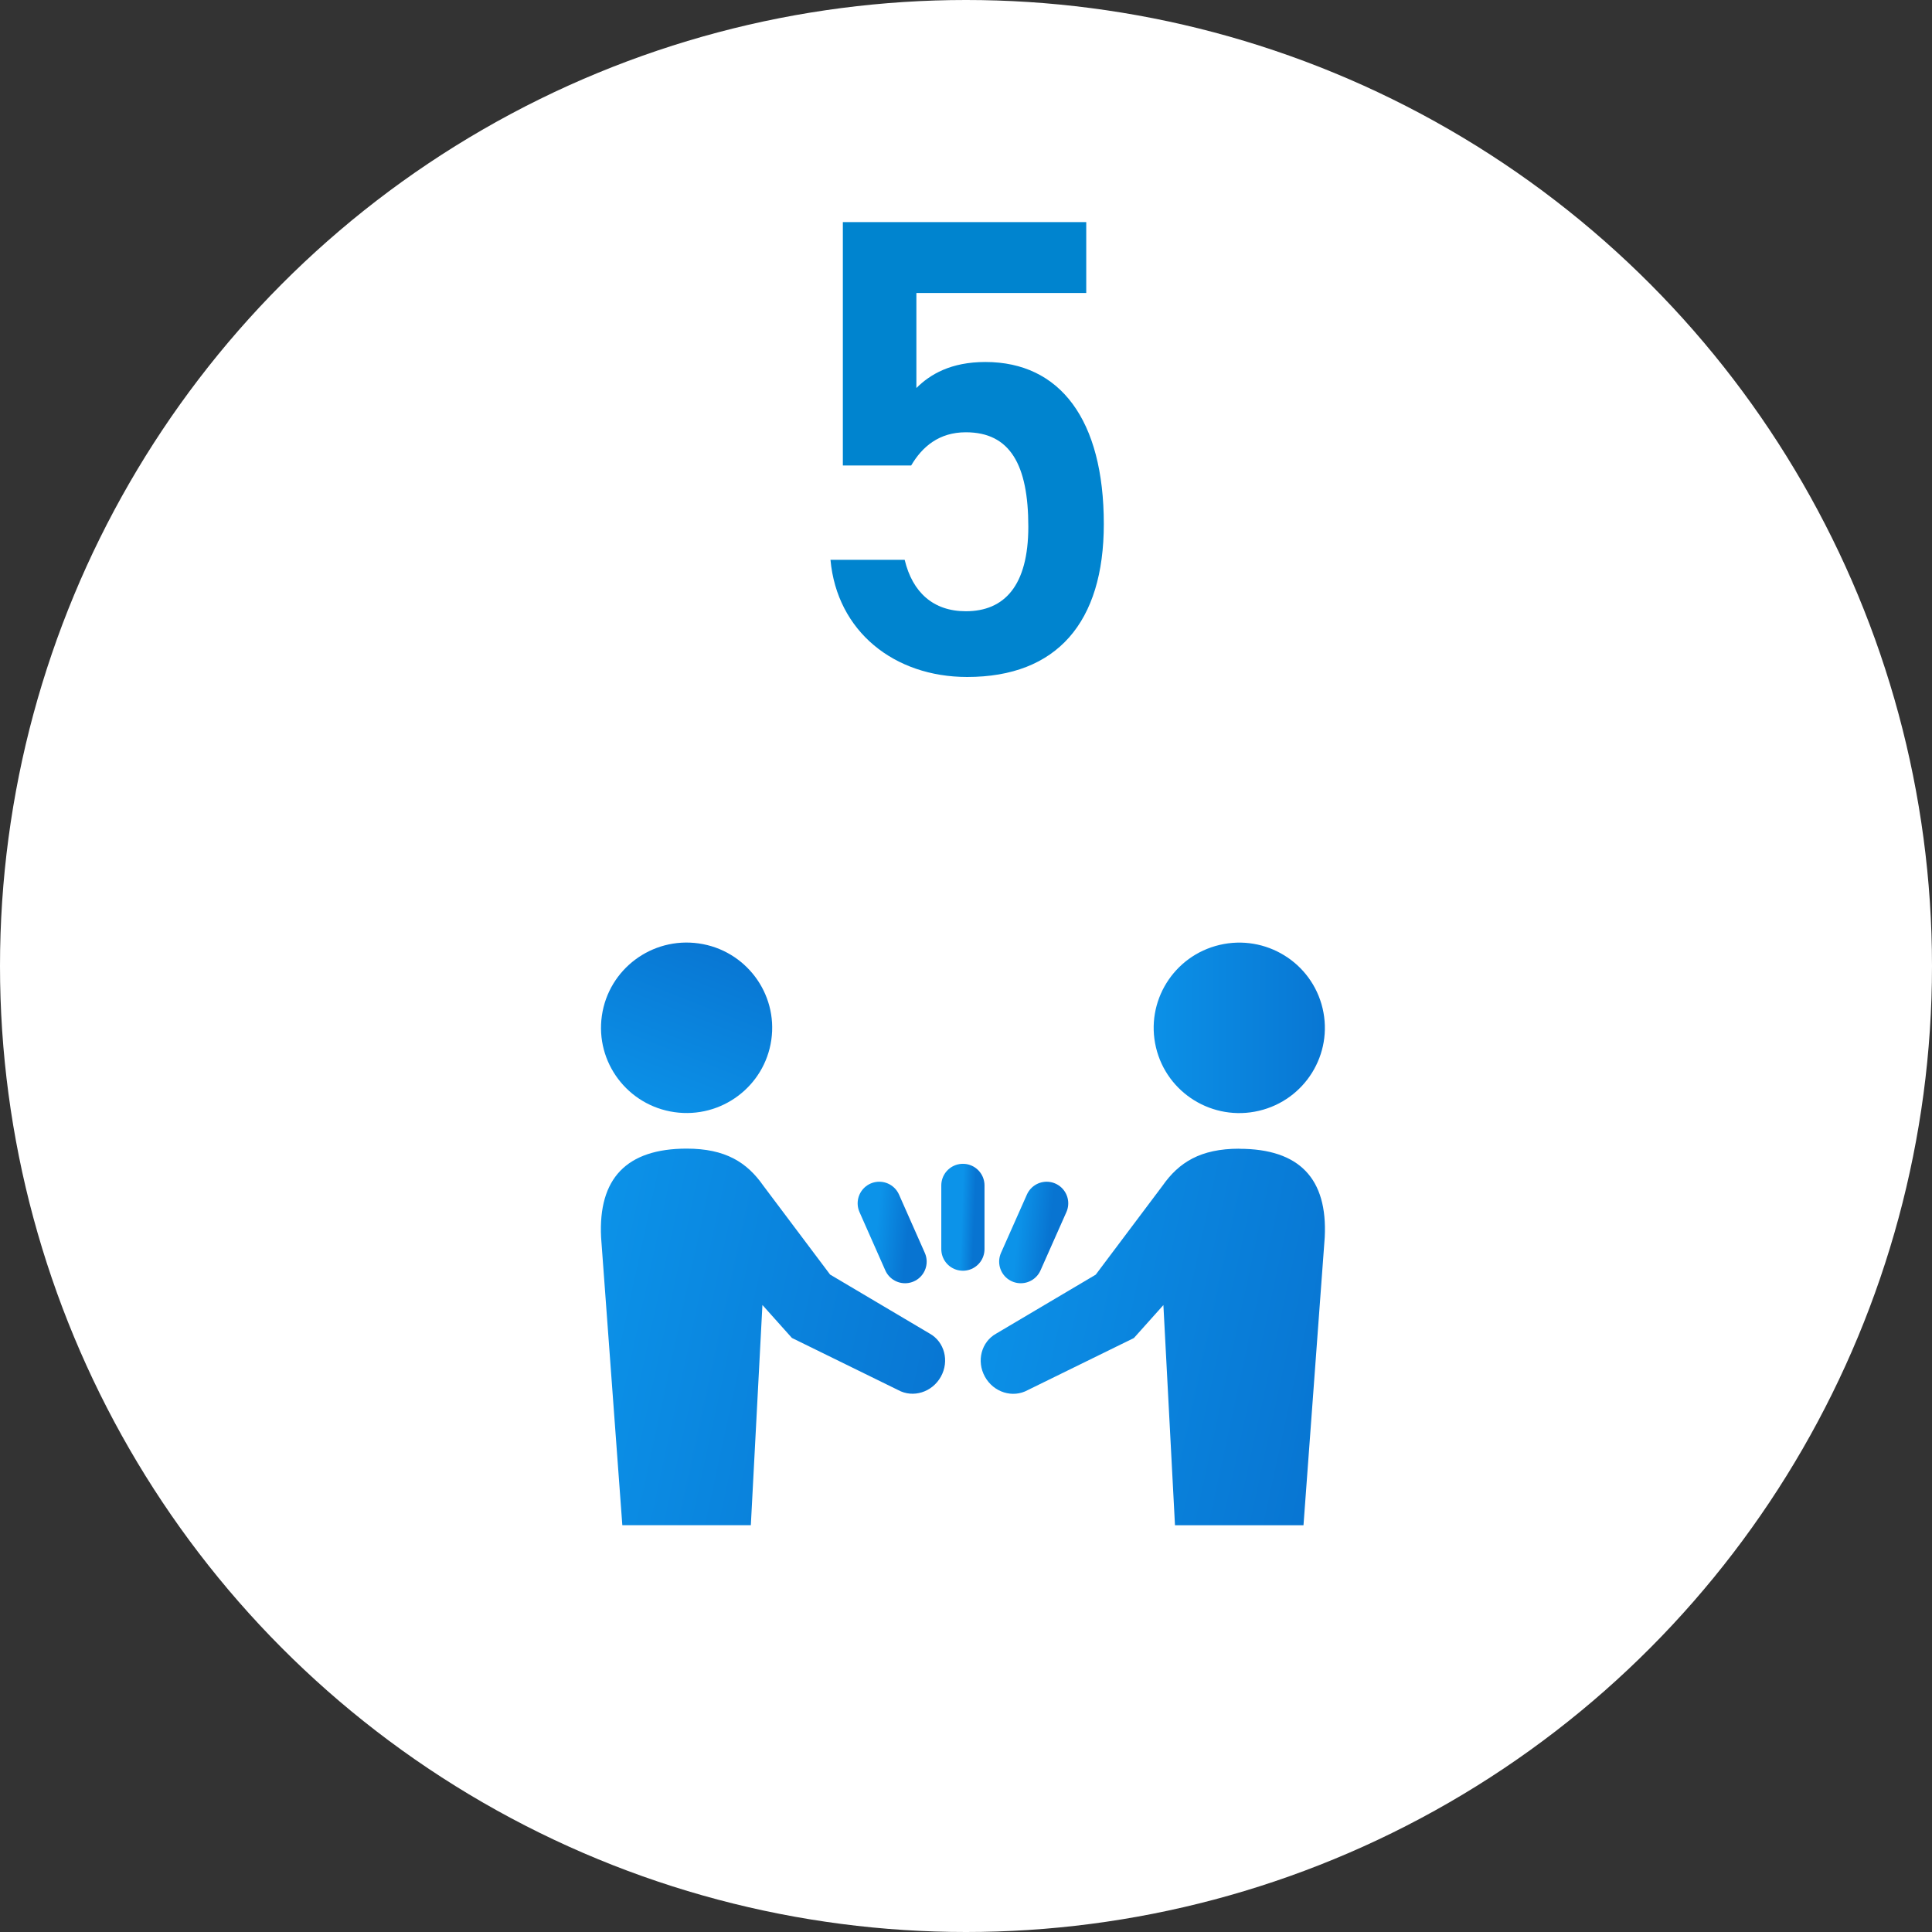 <svg width="190" height="190" viewBox="0 0 190 190" fill="none" xmlns="http://www.w3.org/2000/svg">
<rect x="0" y="0" width="190" height="190" fill="#333333" stroke="none"/>
<circle cx="95" cy="95" r="95" fill="white"/>
<path d="M75.855 102.262C76.512 97.68 73.314 93.434 68.713 92.779C64.111 92.125 59.848 95.309 59.19 99.891C58.533 104.474 61.73 108.719 66.332 109.374C70.934 110.028 75.197 106.844 75.855 102.262Z" fill="url(#paint0_linear_555_6978)"/>
<path d="M91.415 131.14L81.635 125.346L75.066 116.604C73.46 114.309 71.345 112.959 67.521 112.959C61.599 112.968 58.828 115.908 59.113 121.676L61.202 149.992H73.84L74.979 128.338L77.88 131.579L88.325 136.702C89.793 137.51 91.674 136.925 92.529 135.387C93.384 133.848 92.883 131.948 91.415 131.14Z" fill="url(#paint1_linear_555_6978)"/>
<path d="M123.808 109.24C128.333 108.177 131.134 103.662 130.067 99.157C128.999 94.652 124.466 91.862 119.942 92.925C115.418 93.989 112.616 98.503 113.683 103.008C114.751 107.513 119.284 110.303 123.808 109.24Z" fill="url(#paint2_linear_555_6978)"/>
<path d="M121.871 112.967C118.055 112.967 115.932 114.317 114.326 116.612L107.757 125.355L97.976 131.148C96.509 131.957 96.008 133.856 96.863 135.395C97.717 136.934 99.599 137.518 101.067 136.71L111.512 131.587L114.412 128.346L115.552 150H128.19L130.279 121.684C130.572 115.916 127.793 112.976 121.871 112.976V112.967Z" fill="url(#paint3_linear_555_6978)"/>
<path d="M94.695 116.578V122.844" stroke="url(#paint4_linear_555_6978)" stroke-width="4.25" stroke-miterlimit="10" stroke-linecap="round"/>
<path d="M86.469 118.34L89.007 124.074" stroke="url(#paint5_linear_555_6978)" stroke-width="4.25" stroke-miterlimit="10" stroke-linecap="round"/>
<path d="M102.931 118.34L100.385 124.074" stroke="url(#paint6_linear_555_6978)" stroke-width="4.25" stroke-miterlimit="10" stroke-linecap="round"/>
<path d="M94.985 42.512C92.361 42.512 90.697 43.92 89.609 45.776H82.889V21.84H106.825V28.816H90.121V38.16C91.465 36.816 93.513 35.6 96.905 35.6C104.265 35.6 108.553 41.296 108.553 51.536C108.553 61.2 103.945 66.576 95.113 66.576C87.945 66.576 82.313 62.096 81.673 55.056H88.969C89.737 58.256 91.785 60.112 94.985 60.112C98.761 60.112 101.129 57.616 101.129 51.792C101.129 45.712 99.337 42.512 94.985 42.512Z" fill="#0084CF"/>
<defs>
<linearGradient id="paint0_linear_555_6978" x1="58" y1="108.188" x2="65.371" y2="89.388" gradientUnits="userSpaceOnUse">
<stop stop-color="#0C93E9"/>
<stop offset="1" stop-color="#0874D1"/>
</linearGradient>
<linearGradient id="paint1_linear_555_6978" x1="59.093" y1="112.959" x2="99.101" y2="121.645" gradientUnits="userSpaceOnUse">
<stop stop-color="#0C93E9"/>
<stop offset="1" stop-color="#0874D1"/>
</linearGradient>
<linearGradient id="paint2_linear_555_6978" x1="111.75" y1="94.851" x2="132.018" y2="94.879" gradientUnits="userSpaceOnUse">
<stop stop-color="#0C93E9"/>
<stop offset="1" stop-color="#0874D1"/>
</linearGradient>
<linearGradient id="paint3_linear_555_6978" x1="96.445" y1="112.967" x2="136.454" y2="121.654" gradientUnits="userSpaceOnUse">
<stop stop-color="#0C93E9"/>
<stop offset="1" stop-color="#0874D1"/>
</linearGradient>
<linearGradient id="paint4_linear_555_6978" x1="94.695" y1="116.578" x2="95.931" y2="116.624" gradientUnits="userSpaceOnUse">
<stop stop-color="#0C93E9"/>
<stop offset="1" stop-color="#0874D1"/>
</linearGradient>
<linearGradient id="paint5_linear_555_6978" x1="86.469" y1="118.34" x2="89.575" y2="118.666" gradientUnits="userSpaceOnUse">
<stop stop-color="#0C93E9"/>
<stop offset="1" stop-color="#0874D1"/>
</linearGradient>
<linearGradient id="paint6_linear_555_6978" x1="100.385" y1="118.34" x2="103.501" y2="118.669" gradientUnits="userSpaceOnUse">
<stop stop-color="#0C93E9"/>
<stop offset="1" stop-color="#0874D1"/>
</linearGradient>
</defs>
</svg>
